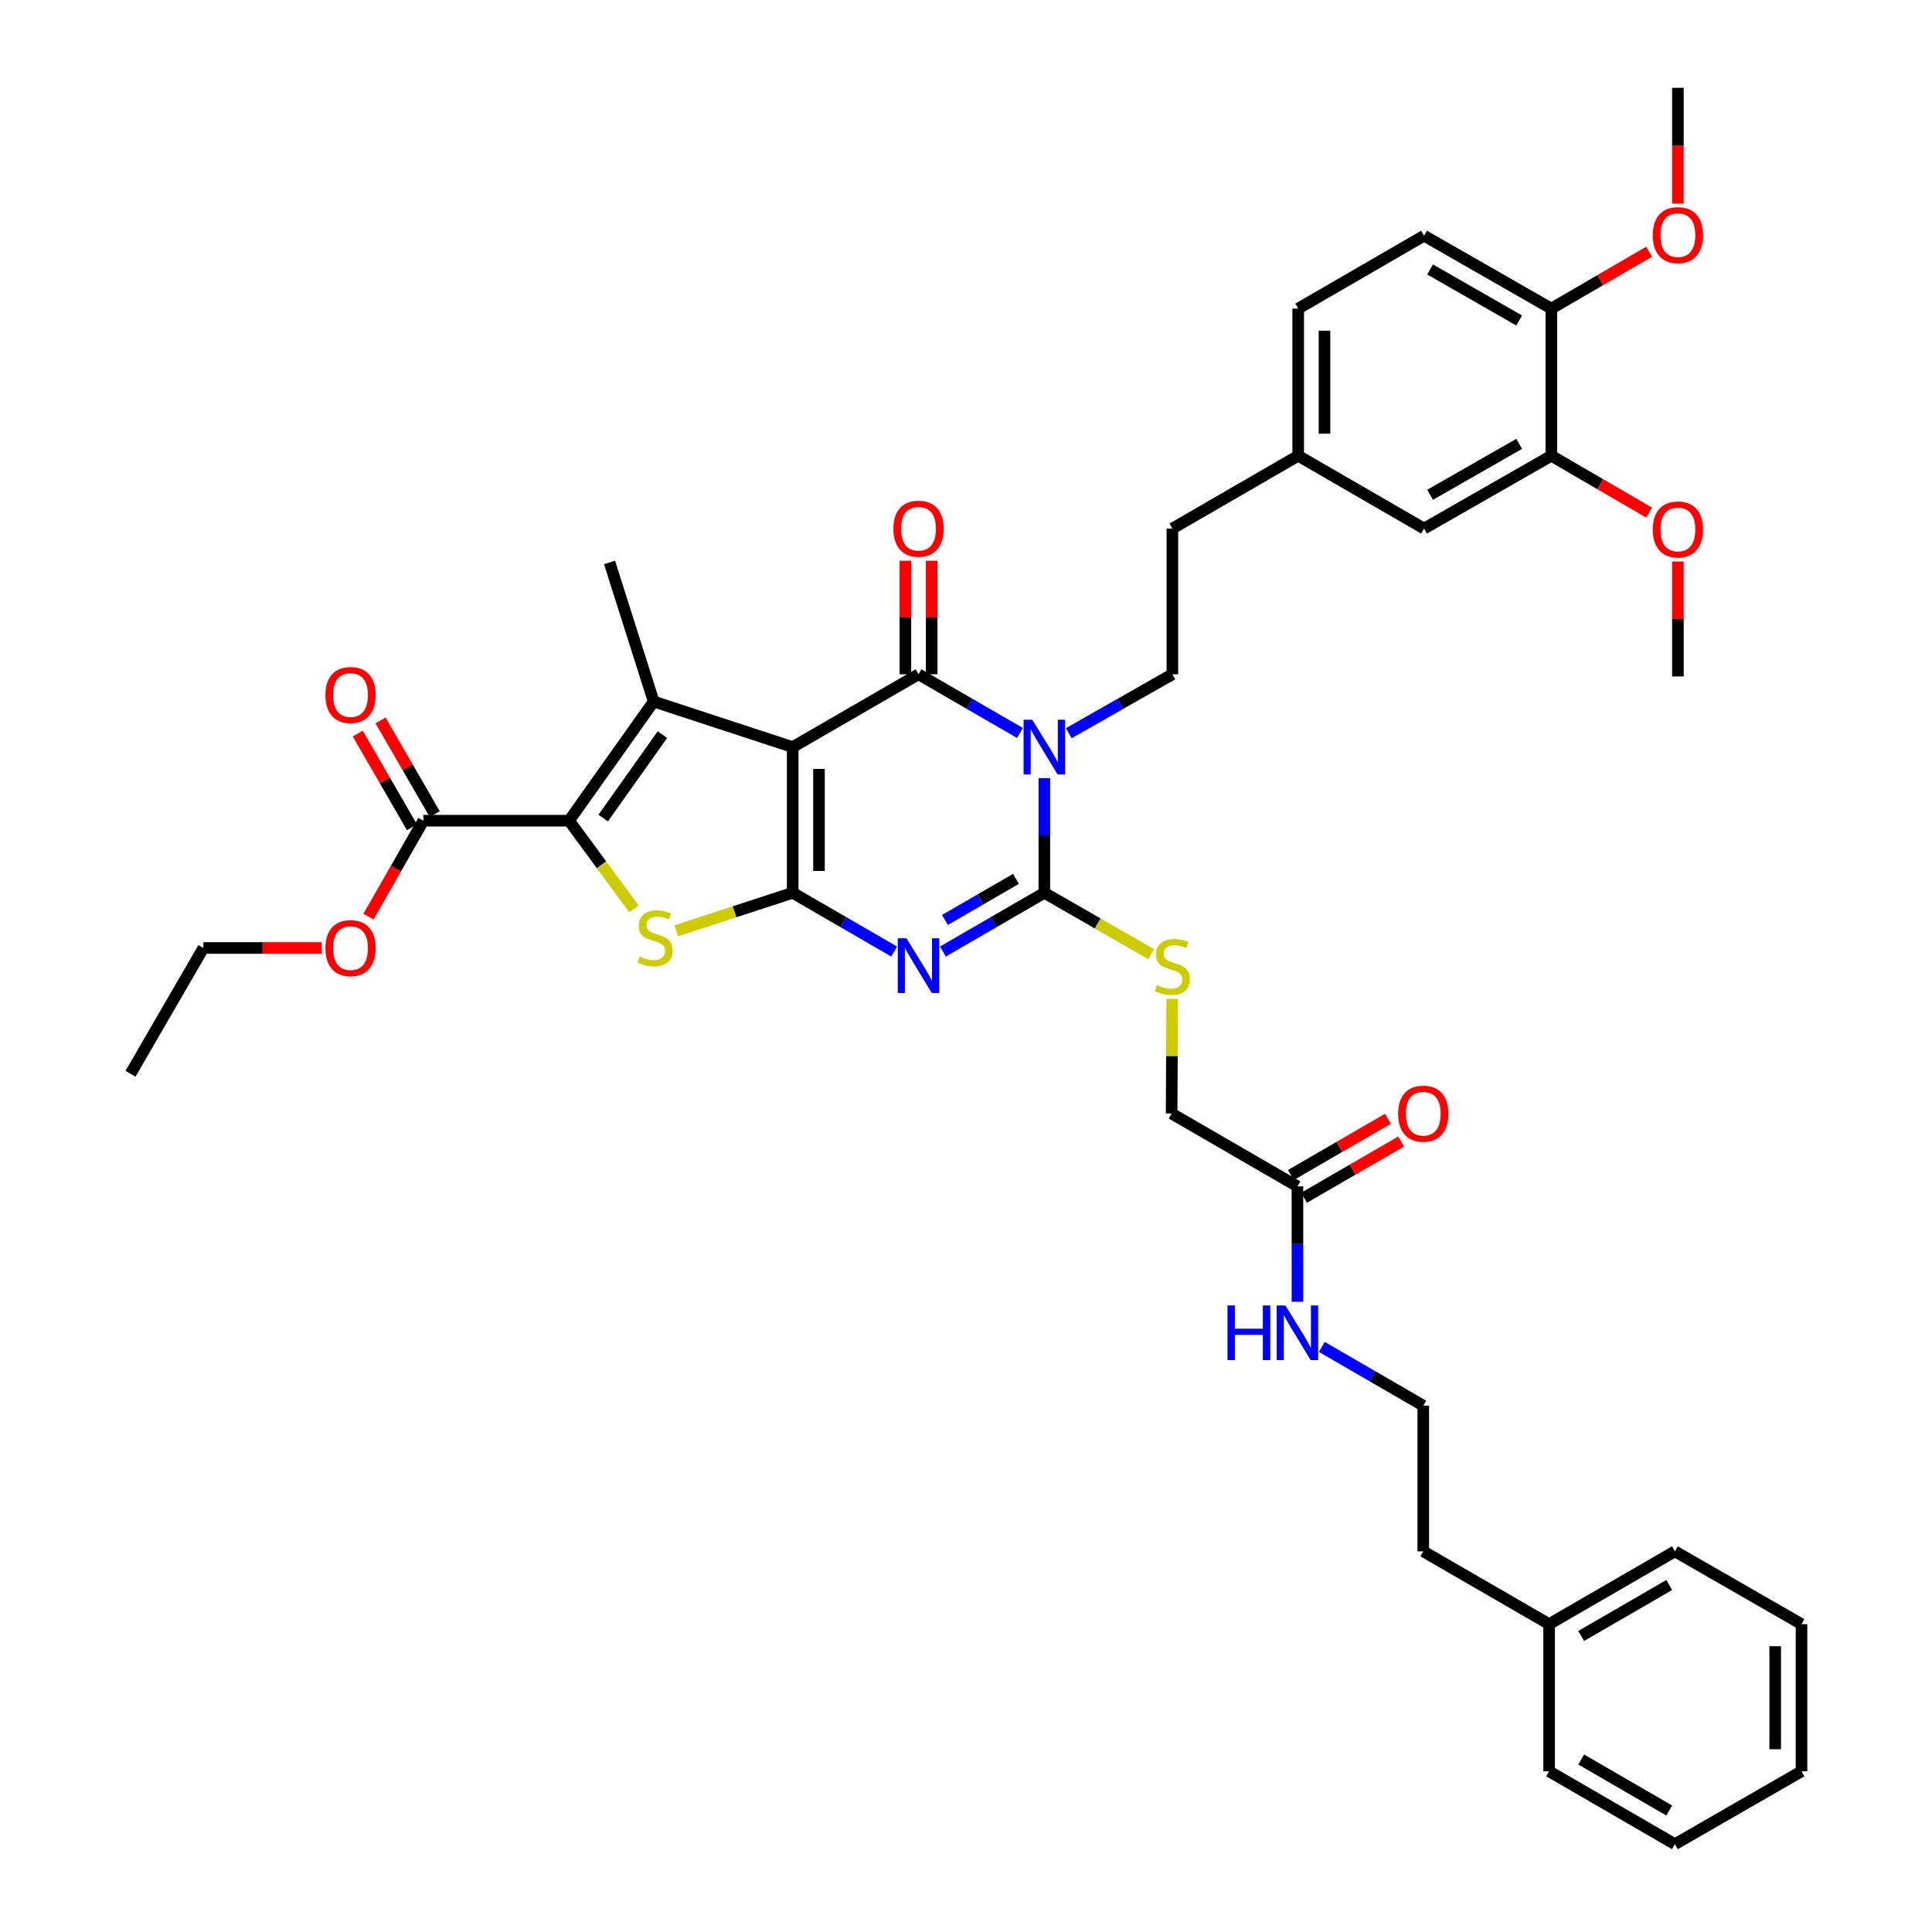 <?xml version='1.0' encoding='iso-8859-1'?>
<svg version='1.1' baseProfile='full'
              xmlns='http://www.w3.org/2000/svg'
                      xmlns:rdkit='http://www.rdkit.org/xml'
                      xmlns:xlink='http://www.w3.org/1999/xlink'
                  xml:space='preserve'
width='1000px' height='1000px' viewBox='0 0 1000 1000'>
<!-- END OF HEADER -->
<rect style='opacity:1.0;fill:#FFFFFF;stroke:none' width='1000' height='1000' x='0' y='0'> </rect>
<path class='bond-0' d='M 410.298,386.694 L 410.298,462.116' style='fill:none;fill-rule:evenodd;stroke:#000000;stroke-width:6px;stroke-linecap:butt;stroke-linejoin:miter;stroke-opacity:1' />
<path class='bond-0' d='M 423.906,398.008 L 423.906,450.802' style='fill:none;fill-rule:evenodd;stroke:#000000;stroke-width:6px;stroke-linecap:butt;stroke-linejoin:miter;stroke-opacity:1' />
<path class='bond-3' d='M 410.298,386.694 L 475.429,349.007' style='fill:none;fill-rule:evenodd;stroke:#000000;stroke-width:6px;stroke-linecap:butt;stroke-linejoin:miter;stroke-opacity:1' />
<path class='bond-5' d='M 410.298,386.694 L 338.339,363.114' style='fill:none;fill-rule:evenodd;stroke:#000000;stroke-width:6px;stroke-linecap:butt;stroke-linejoin:miter;stroke-opacity:1' />
<path class='bond-2' d='M 410.298,462.116 L 436.553,477.314' style='fill:none;fill-rule:evenodd;stroke:#000000;stroke-width:6px;stroke-linecap:butt;stroke-linejoin:miter;stroke-opacity:1' />
<path class='bond-2' d='M 436.553,477.314 L 462.808,492.512' style='fill:none;fill-rule:evenodd;stroke:#0000FF;stroke-width:6px;stroke-linecap:butt;stroke-linejoin:miter;stroke-opacity:1' />
<path class='bond-7' d='M 410.298,462.116 L 380.173,471.948' style='fill:none;fill-rule:evenodd;stroke:#000000;stroke-width:6px;stroke-linecap:butt;stroke-linejoin:miter;stroke-opacity:1' />
<path class='bond-7' d='M 380.173,471.948 L 350.047,481.781' style='fill:none;fill-rule:evenodd;stroke:#CCCC00;stroke-width:6px;stroke-linecap:butt;stroke-linejoin:miter;stroke-opacity:1' />
<path class='bond-1' d='M 527.932,379.39 L 501.681,364.198' style='fill:none;fill-rule:evenodd;stroke:#0000FF;stroke-width:6px;stroke-linecap:butt;stroke-linejoin:miter;stroke-opacity:1' />
<path class='bond-1' d='M 501.681,364.198 L 475.429,349.007' style='fill:none;fill-rule:evenodd;stroke:#000000;stroke-width:6px;stroke-linecap:butt;stroke-linejoin:miter;stroke-opacity:1' />
<path class='bond-4' d='M 540.553,402.74 L 540.553,432.428' style='fill:none;fill-rule:evenodd;stroke:#0000FF;stroke-width:6px;stroke-linecap:butt;stroke-linejoin:miter;stroke-opacity:1' />
<path class='bond-4' d='M 540.553,432.428 L 540.553,462.116' style='fill:none;fill-rule:evenodd;stroke:#000000;stroke-width:6px;stroke-linecap:butt;stroke-linejoin:miter;stroke-opacity:1' />
<path class='bond-9' d='M 553.199,379.502 L 580.009,364.254' style='fill:none;fill-rule:evenodd;stroke:#0000FF;stroke-width:6px;stroke-linecap:butt;stroke-linejoin:miter;stroke-opacity:1' />
<path class='bond-9' d='M 580.009,364.254 L 606.819,349.007' style='fill:none;fill-rule:evenodd;stroke:#000000;stroke-width:6px;stroke-linecap:butt;stroke-linejoin:miter;stroke-opacity:1' />
<path class='bond-41' d='M 488.05,492.512 L 514.302,477.314' style='fill:none;fill-rule:evenodd;stroke:#0000FF;stroke-width:6px;stroke-linecap:butt;stroke-linejoin:miter;stroke-opacity:1' />
<path class='bond-41' d='M 514.302,477.314 L 540.553,462.116' style='fill:none;fill-rule:evenodd;stroke:#000000;stroke-width:6px;stroke-linecap:butt;stroke-linejoin:miter;stroke-opacity:1' />
<path class='bond-41' d='M 489.108,476.175 L 507.484,465.536' style='fill:none;fill-rule:evenodd;stroke:#0000FF;stroke-width:6px;stroke-linecap:butt;stroke-linejoin:miter;stroke-opacity:1' />
<path class='bond-41' d='M 507.484,465.536 L 525.86,454.898' style='fill:none;fill-rule:evenodd;stroke:#000000;stroke-width:6px;stroke-linecap:butt;stroke-linejoin:miter;stroke-opacity:1' />
<path class='bond-11' d='M 482.233,349.007 L 482.233,319.615' style='fill:none;fill-rule:evenodd;stroke:#000000;stroke-width:6px;stroke-linecap:butt;stroke-linejoin:miter;stroke-opacity:1' />
<path class='bond-11' d='M 482.233,319.615 L 482.233,290.224' style='fill:none;fill-rule:evenodd;stroke:#FF0000;stroke-width:6px;stroke-linecap:butt;stroke-linejoin:miter;stroke-opacity:1' />
<path class='bond-11' d='M 468.625,349.007 L 468.625,319.615' style='fill:none;fill-rule:evenodd;stroke:#000000;stroke-width:6px;stroke-linecap:butt;stroke-linejoin:miter;stroke-opacity:1' />
<path class='bond-11' d='M 468.625,319.615 L 468.625,290.224' style='fill:none;fill-rule:evenodd;stroke:#FF0000;stroke-width:6px;stroke-linecap:butt;stroke-linejoin:miter;stroke-opacity:1' />
<path class='bond-10' d='M 540.553,462.116 L 568.191,477.992' style='fill:none;fill-rule:evenodd;stroke:#000000;stroke-width:6px;stroke-linecap:butt;stroke-linejoin:miter;stroke-opacity:1' />
<path class='bond-10' d='M 568.191,477.992 L 595.828,493.868' style='fill:none;fill-rule:evenodd;stroke:#CCCC00;stroke-width:6px;stroke-linecap:butt;stroke-linejoin:miter;stroke-opacity:1' />
<path class='bond-6' d='M 338.339,363.114 L 294.55,424.791' style='fill:none;fill-rule:evenodd;stroke:#000000;stroke-width:6px;stroke-linecap:butt;stroke-linejoin:miter;stroke-opacity:1' />
<path class='bond-6' d='M 342.867,380.244 L 312.215,423.417' style='fill:none;fill-rule:evenodd;stroke:#000000;stroke-width:6px;stroke-linecap:butt;stroke-linejoin:miter;stroke-opacity:1' />
<path class='bond-21' d='M 338.339,363.114 L 315.499,291.125' style='fill:none;fill-rule:evenodd;stroke:#000000;stroke-width:6px;stroke-linecap:butt;stroke-linejoin:miter;stroke-opacity:1' />
<path class='bond-8' d='M 294.55,424.791 L 219.121,424.791' style='fill:none;fill-rule:evenodd;stroke:#000000;stroke-width:6px;stroke-linecap:butt;stroke-linejoin:miter;stroke-opacity:1' />
<path class='bond-40' d='M 294.55,424.791 L 311.343,447.623' style='fill:none;fill-rule:evenodd;stroke:#000000;stroke-width:6px;stroke-linecap:butt;stroke-linejoin:miter;stroke-opacity:1' />
<path class='bond-40' d='M 311.343,447.623 L 328.135,470.455' style='fill:none;fill-rule:evenodd;stroke:#CCCC00;stroke-width:6px;stroke-linecap:butt;stroke-linejoin:miter;stroke-opacity:1' />
<path class='bond-15' d='M 225.011,421.383 L 210.984,397.138' style='fill:none;fill-rule:evenodd;stroke:#000000;stroke-width:6px;stroke-linecap:butt;stroke-linejoin:miter;stroke-opacity:1' />
<path class='bond-15' d='M 210.984,397.138 L 196.958,372.893' style='fill:none;fill-rule:evenodd;stroke:#FF0000;stroke-width:6px;stroke-linecap:butt;stroke-linejoin:miter;stroke-opacity:1' />
<path class='bond-15' d='M 213.232,428.198 L 199.205,403.953' style='fill:none;fill-rule:evenodd;stroke:#000000;stroke-width:6px;stroke-linecap:butt;stroke-linejoin:miter;stroke-opacity:1' />
<path class='bond-15' d='M 199.205,403.953 L 185.179,379.707' style='fill:none;fill-rule:evenodd;stroke:#FF0000;stroke-width:6px;stroke-linecap:butt;stroke-linejoin:miter;stroke-opacity:1' />
<path class='bond-24' d='M 219.121,424.791 L 204.919,449.622' style='fill:none;fill-rule:evenodd;stroke:#000000;stroke-width:6px;stroke-linecap:butt;stroke-linejoin:miter;stroke-opacity:1' />
<path class='bond-24' d='M 204.919,449.622 L 190.716,474.453' style='fill:none;fill-rule:evenodd;stroke:#FF0000;stroke-width:6px;stroke-linecap:butt;stroke-linejoin:miter;stroke-opacity:1' />
<path class='bond-23' d='M 606.819,349.007 L 606.819,273.578' style='fill:none;fill-rule:evenodd;stroke:#000000;stroke-width:6px;stroke-linecap:butt;stroke-linejoin:miter;stroke-opacity:1' />
<path class='bond-18' d='M 606.734,516.966 L 606.584,546.666' style='fill:none;fill-rule:evenodd;stroke:#CCCC00;stroke-width:6px;stroke-linecap:butt;stroke-linejoin:miter;stroke-opacity:1' />
<path class='bond-18' d='M 606.584,546.666 L 606.433,576.366' style='fill:none;fill-rule:evenodd;stroke:#000000;stroke-width:6px;stroke-linecap:butt;stroke-linejoin:miter;stroke-opacity:1' />
<path class='bond-12' d='M 802.97,235.897 L 737.09,273.578' style='fill:none;fill-rule:evenodd;stroke:#000000;stroke-width:6px;stroke-linecap:butt;stroke-linejoin:miter;stroke-opacity:1' />
<path class='bond-12' d='M 786.331,229.737 L 740.215,256.113' style='fill:none;fill-rule:evenodd;stroke:#000000;stroke-width:6px;stroke-linecap:butt;stroke-linejoin:miter;stroke-opacity:1' />
<path class='bond-26' d='M 802.97,235.897 L 828.277,250.609' style='fill:none;fill-rule:evenodd;stroke:#000000;stroke-width:6px;stroke-linecap:butt;stroke-linejoin:miter;stroke-opacity:1' />
<path class='bond-26' d='M 828.277,250.609 L 853.585,265.32' style='fill:none;fill-rule:evenodd;stroke:#FF0000;stroke-width:6px;stroke-linecap:butt;stroke-linejoin:miter;stroke-opacity:1' />
<path class='bond-42' d='M 802.97,235.897 L 802.97,159.735' style='fill:none;fill-rule:evenodd;stroke:#000000;stroke-width:6px;stroke-linecap:butt;stroke-linejoin:miter;stroke-opacity:1' />
<path class='bond-13' d='M 671.557,614.077 L 606.433,576.366' style='fill:none;fill-rule:evenodd;stroke:#000000;stroke-width:6px;stroke-linecap:butt;stroke-linejoin:miter;stroke-opacity:1' />
<path class='bond-17' d='M 674.967,619.965 L 700.092,605.418' style='fill:none;fill-rule:evenodd;stroke:#000000;stroke-width:6px;stroke-linecap:butt;stroke-linejoin:miter;stroke-opacity:1' />
<path class='bond-17' d='M 700.092,605.418 L 725.217,590.871' style='fill:none;fill-rule:evenodd;stroke:#FF0000;stroke-width:6px;stroke-linecap:butt;stroke-linejoin:miter;stroke-opacity:1' />
<path class='bond-17' d='M 668.148,608.188 L 693.273,593.641' style='fill:none;fill-rule:evenodd;stroke:#000000;stroke-width:6px;stroke-linecap:butt;stroke-linejoin:miter;stroke-opacity:1' />
<path class='bond-17' d='M 693.273,593.641 L 718.398,579.094' style='fill:none;fill-rule:evenodd;stroke:#FF0000;stroke-width:6px;stroke-linecap:butt;stroke-linejoin:miter;stroke-opacity:1' />
<path class='bond-20' d='M 671.557,614.077 L 671.557,643.938' style='fill:none;fill-rule:evenodd;stroke:#000000;stroke-width:6px;stroke-linecap:butt;stroke-linejoin:miter;stroke-opacity:1' />
<path class='bond-20' d='M 671.557,643.938 L 671.557,673.799' style='fill:none;fill-rule:evenodd;stroke:#0000FF;stroke-width:6px;stroke-linecap:butt;stroke-linejoin:miter;stroke-opacity:1' />
<path class='bond-14' d='M 802.97,159.735 L 737.09,122.002' style='fill:none;fill-rule:evenodd;stroke:#000000;stroke-width:6px;stroke-linecap:butt;stroke-linejoin:miter;stroke-opacity:1' />
<path class='bond-14' d='M 786.324,165.884 L 740.208,139.471' style='fill:none;fill-rule:evenodd;stroke:#000000;stroke-width:6px;stroke-linecap:butt;stroke-linejoin:miter;stroke-opacity:1' />
<path class='bond-27' d='M 802.97,159.735 L 828.277,145.012' style='fill:none;fill-rule:evenodd;stroke:#000000;stroke-width:6px;stroke-linecap:butt;stroke-linejoin:miter;stroke-opacity:1' />
<path class='bond-27' d='M 828.277,145.012 L 853.585,130.289' style='fill:none;fill-rule:evenodd;stroke:#FF0000;stroke-width:6px;stroke-linecap:butt;stroke-linejoin:miter;stroke-opacity:1' />
<path class='bond-16' d='M 737.09,273.578 L 671.943,235.897' style='fill:none;fill-rule:evenodd;stroke:#000000;stroke-width:6px;stroke-linecap:butt;stroke-linejoin:miter;stroke-opacity:1' />
<path class='bond-19' d='M 737.09,122.002 L 671.943,159.735' style='fill:none;fill-rule:evenodd;stroke:#000000;stroke-width:6px;stroke-linecap:butt;stroke-linejoin:miter;stroke-opacity:1' />
<path class='bond-28' d='M 684.179,697.162 L 710.434,712.367' style='fill:none;fill-rule:evenodd;stroke:#0000FF;stroke-width:6px;stroke-linecap:butt;stroke-linejoin:miter;stroke-opacity:1' />
<path class='bond-28' d='M 710.434,712.367 L 736.689,727.571' style='fill:none;fill-rule:evenodd;stroke:#000000;stroke-width:6px;stroke-linecap:butt;stroke-linejoin:miter;stroke-opacity:1' />
<path class='bond-22' d='M 671.943,235.897 L 606.819,273.578' style='fill:none;fill-rule:evenodd;stroke:#000000;stroke-width:6px;stroke-linecap:butt;stroke-linejoin:miter;stroke-opacity:1' />
<path class='bond-25' d='M 671.943,235.897 L 671.943,159.735' style='fill:none;fill-rule:evenodd;stroke:#000000;stroke-width:6px;stroke-linecap:butt;stroke-linejoin:miter;stroke-opacity:1' />
<path class='bond-25' d='M 685.551,224.473 L 685.551,171.16' style='fill:none;fill-rule:evenodd;stroke:#000000;stroke-width:6px;stroke-linecap:butt;stroke-linejoin:miter;stroke-opacity:1' />
<path class='bond-31' d='M 166.537,490.671 L 135.904,490.671' style='fill:none;fill-rule:evenodd;stroke:#FF0000;stroke-width:6px;stroke-linecap:butt;stroke-linejoin:miter;stroke-opacity:1' />
<path class='bond-31' d='M 135.904,490.671 L 105.271,490.671' style='fill:none;fill-rule:evenodd;stroke:#000000;stroke-width:6px;stroke-linecap:butt;stroke-linejoin:miter;stroke-opacity:1' />
<path class='bond-32' d='M 868.479,290.643 L 868.479,320.392' style='fill:none;fill-rule:evenodd;stroke:#FF0000;stroke-width:6px;stroke-linecap:butt;stroke-linejoin:miter;stroke-opacity:1' />
<path class='bond-32' d='M 868.479,320.392 L 868.479,350.141' style='fill:none;fill-rule:evenodd;stroke:#000000;stroke-width:6px;stroke-linecap:butt;stroke-linejoin:miter;stroke-opacity:1' />
<path class='bond-33' d='M 868.479,105.4 L 868.479,75.427' style='fill:none;fill-rule:evenodd;stroke:#FF0000;stroke-width:6px;stroke-linecap:butt;stroke-linejoin:miter;stroke-opacity:1' />
<path class='bond-33' d='M 868.479,75.427 L 868.479,45.455' style='fill:none;fill-rule:evenodd;stroke:#000000;stroke-width:6px;stroke-linecap:butt;stroke-linejoin:miter;stroke-opacity:1' />
<path class='bond-30' d='M 736.689,727.571 L 736.689,802.977' style='fill:none;fill-rule:evenodd;stroke:#000000;stroke-width:6px;stroke-linecap:butt;stroke-linejoin:miter;stroke-opacity:1' />
<path class='bond-29' d='M 801.828,840.65 L 736.689,802.977' style='fill:none;fill-rule:evenodd;stroke:#000000;stroke-width:6px;stroke-linecap:butt;stroke-linejoin:miter;stroke-opacity:1' />
<path class='bond-34' d='M 801.828,840.65 L 866.93,802.977' style='fill:none;fill-rule:evenodd;stroke:#000000;stroke-width:6px;stroke-linecap:butt;stroke-linejoin:miter;stroke-opacity:1' />
<path class='bond-34' d='M 818.409,846.778 L 863.98,820.407' style='fill:none;fill-rule:evenodd;stroke:#000000;stroke-width:6px;stroke-linecap:butt;stroke-linejoin:miter;stroke-opacity:1' />
<path class='bond-35' d='M 801.828,840.65 L 801.828,916.827' style='fill:none;fill-rule:evenodd;stroke:#000000;stroke-width:6px;stroke-linecap:butt;stroke-linejoin:miter;stroke-opacity:1' />
<path class='bond-36' d='M 105.271,490.671 L 67.546,555.795' style='fill:none;fill-rule:evenodd;stroke:#000000;stroke-width:6px;stroke-linecap:butt;stroke-linejoin:miter;stroke-opacity:1' />
<path class='bond-37' d='M 866.93,802.977 L 932.454,840.65' style='fill:none;fill-rule:evenodd;stroke:#000000;stroke-width:6px;stroke-linecap:butt;stroke-linejoin:miter;stroke-opacity:1' />
<path class='bond-38' d='M 801.828,916.827 L 866.93,954.545' style='fill:none;fill-rule:evenodd;stroke:#000000;stroke-width:6px;stroke-linecap:butt;stroke-linejoin:miter;stroke-opacity:1' />
<path class='bond-38' d='M 818.416,910.71 L 863.987,937.113' style='fill:none;fill-rule:evenodd;stroke:#000000;stroke-width:6px;stroke-linecap:butt;stroke-linejoin:miter;stroke-opacity:1' />
<path class='bond-43' d='M 932.454,840.65 L 932.454,916.827' style='fill:none;fill-rule:evenodd;stroke:#000000;stroke-width:6px;stroke-linecap:butt;stroke-linejoin:miter;stroke-opacity:1' />
<path class='bond-43' d='M 918.846,852.077 L 918.846,905.401' style='fill:none;fill-rule:evenodd;stroke:#000000;stroke-width:6px;stroke-linecap:butt;stroke-linejoin:miter;stroke-opacity:1' />
<path class='bond-39' d='M 866.93,954.545 L 932.454,916.827' style='fill:none;fill-rule:evenodd;stroke:#000000;stroke-width:6px;stroke-linecap:butt;stroke-linejoin:miter;stroke-opacity:1' />
<path  class='atom-2' d='M 534.293 372.534
L 543.573 387.534
Q 544.493 389.014, 545.973 391.694
Q 547.453 394.374, 547.533 394.534
L 547.533 372.534
L 551.293 372.534
L 551.293 400.854
L 547.413 400.854
L 537.453 384.454
Q 536.293 382.534, 535.053 380.334
Q 533.853 378.134, 533.493 377.454
L 533.493 400.854
L 529.813 400.854
L 529.813 372.534
L 534.293 372.534
' fill='#0000FF'/>
<path  class='atom-3' d='M 469.169 485.659
L 478.449 500.659
Q 479.369 502.139, 480.849 504.819
Q 482.329 507.499, 482.409 507.659
L 482.409 485.659
L 486.169 485.659
L 486.169 513.979
L 482.289 513.979
L 472.329 497.579
Q 471.169 495.659, 469.929 493.459
Q 468.729 491.259, 468.369 490.579
L 468.369 513.979
L 464.689 513.979
L 464.689 485.659
L 469.169 485.659
' fill='#0000FF'/>
<path  class='atom-8' d='M 331.095 495.076
Q 331.415 495.196, 332.735 495.756
Q 334.055 496.316, 335.495 496.676
Q 336.975 496.996, 338.415 496.996
Q 341.095 496.996, 342.655 495.716
Q 344.215 494.396, 344.215 492.116
Q 344.215 490.556, 343.415 489.596
Q 342.655 488.636, 341.455 488.116
Q 340.255 487.596, 338.255 486.996
Q 335.735 486.236, 334.215 485.516
Q 332.735 484.796, 331.655 483.276
Q 330.615 481.756, 330.615 479.196
Q 330.615 475.636, 333.015 473.436
Q 335.455 471.236, 340.255 471.236
Q 343.535 471.236, 347.255 472.796
L 346.335 475.876
Q 342.935 474.476, 340.375 474.476
Q 337.615 474.476, 336.095 475.636
Q 334.575 476.756, 334.615 478.716
Q 334.615 480.236, 335.375 481.156
Q 336.175 482.076, 337.295 482.596
Q 338.455 483.116, 340.375 483.716
Q 342.935 484.516, 344.455 485.316
Q 345.975 486.116, 347.055 487.756
Q 348.175 489.356, 348.175 492.116
Q 348.175 496.036, 345.535 498.156
Q 342.935 500.236, 338.575 500.236
Q 336.055 500.236, 334.135 499.676
Q 332.255 499.156, 330.015 498.236
L 331.095 495.076
' fill='#CCCC00'/>
<path  class='atom-11' d='M 598.819 509.901
Q 599.139 510.021, 600.459 510.581
Q 601.779 511.141, 603.219 511.501
Q 604.699 511.821, 606.139 511.821
Q 608.819 511.821, 610.379 510.541
Q 611.939 509.221, 611.939 506.941
Q 611.939 505.381, 611.139 504.421
Q 610.379 503.461, 609.179 502.941
Q 607.979 502.421, 605.979 501.821
Q 603.459 501.061, 601.939 500.341
Q 600.459 499.621, 599.379 498.101
Q 598.339 496.581, 598.339 494.021
Q 598.339 490.461, 600.739 488.261
Q 603.179 486.061, 607.979 486.061
Q 611.259 486.061, 614.979 487.621
L 614.059 490.701
Q 610.659 489.301, 608.099 489.301
Q 605.339 489.301, 603.819 490.461
Q 602.299 491.581, 602.339 493.541
Q 602.339 495.061, 603.099 495.981
Q 603.899 496.901, 605.019 497.421
Q 606.179 497.941, 608.099 498.541
Q 610.659 499.341, 612.179 500.141
Q 613.699 500.941, 614.779 502.581
Q 615.899 504.181, 615.899 506.941
Q 615.899 510.861, 613.259 512.981
Q 610.659 515.061, 606.299 515.061
Q 603.779 515.061, 601.859 514.501
Q 599.979 513.981, 597.739 513.061
L 598.819 509.901
' fill='#CCCC00'/>
<path  class='atom-12' d='M 462.429 273.658
Q 462.429 266.858, 465.789 263.058
Q 469.149 259.258, 475.429 259.258
Q 481.709 259.258, 485.069 263.058
Q 488.429 266.858, 488.429 273.658
Q 488.429 280.538, 485.029 284.458
Q 481.629 288.338, 475.429 288.338
Q 469.189 288.338, 465.789 284.458
Q 462.429 280.578, 462.429 273.658
M 475.429 285.138
Q 479.749 285.138, 482.069 282.258
Q 484.429 279.338, 484.429 273.658
Q 484.429 268.098, 482.069 265.298
Q 479.749 262.458, 475.429 262.458
Q 471.109 262.458, 468.749 265.258
Q 466.429 268.058, 466.429 273.658
Q 466.429 279.378, 468.749 282.258
Q 471.109 285.138, 475.429 285.138
' fill='#FF0000'/>
<path  class='atom-16' d='M 168.441 359.739
Q 168.441 352.939, 171.801 349.139
Q 175.161 345.339, 181.441 345.339
Q 187.721 345.339, 191.081 349.139
Q 194.441 352.939, 194.441 359.739
Q 194.441 366.619, 191.041 370.539
Q 187.641 374.419, 181.441 374.419
Q 175.201 374.419, 171.801 370.539
Q 168.441 366.659, 168.441 359.739
M 181.441 371.219
Q 185.761 371.219, 188.081 368.339
Q 190.441 365.419, 190.441 359.739
Q 190.441 354.179, 188.081 351.379
Q 185.761 348.539, 181.441 348.539
Q 177.121 348.539, 174.761 351.339
Q 172.441 354.139, 172.441 359.739
Q 172.441 365.459, 174.761 368.339
Q 177.121 371.219, 181.441 371.219
' fill='#FF0000'/>
<path  class='atom-18' d='M 723.689 576.446
Q 723.689 569.646, 727.049 565.846
Q 730.409 562.046, 736.689 562.046
Q 742.969 562.046, 746.329 565.846
Q 749.689 569.646, 749.689 576.446
Q 749.689 583.326, 746.289 587.246
Q 742.889 591.126, 736.689 591.126
Q 730.449 591.126, 727.049 587.246
Q 723.689 583.366, 723.689 576.446
M 736.689 587.926
Q 741.009 587.926, 743.329 585.046
Q 745.689 582.126, 745.689 576.446
Q 745.689 570.886, 743.329 568.086
Q 741.009 565.246, 736.689 565.246
Q 732.369 565.246, 730.009 568.046
Q 727.689 570.846, 727.689 576.446
Q 727.689 582.166, 730.009 585.046
Q 732.369 587.926, 736.689 587.926
' fill='#FF0000'/>
<path  class='atom-21' d='M 635.337 675.693
L 639.177 675.693
L 639.177 687.733
L 653.657 687.733
L 653.657 675.693
L 657.497 675.693
L 657.497 704.013
L 653.657 704.013
L 653.657 690.933
L 639.177 690.933
L 639.177 704.013
L 635.337 704.013
L 635.337 675.693
' fill='#0000FF'/>
<path  class='atom-21' d='M 665.297 675.693
L 674.577 690.693
Q 675.497 692.173, 676.977 694.853
Q 678.457 697.533, 678.537 697.693
L 678.537 675.693
L 682.297 675.693
L 682.297 704.013
L 678.417 704.013
L 668.457 687.613
Q 667.297 685.693, 666.057 683.493
Q 664.857 681.293, 664.497 680.613
L 664.497 704.013
L 660.817 704.013
L 660.817 675.693
L 665.297 675.693
' fill='#0000FF'/>
<path  class='atom-25' d='M 168.441 490.751
Q 168.441 483.951, 171.801 480.151
Q 175.161 476.351, 181.441 476.351
Q 187.721 476.351, 191.081 480.151
Q 194.441 483.951, 194.441 490.751
Q 194.441 497.631, 191.041 501.551
Q 187.641 505.431, 181.441 505.431
Q 175.201 505.431, 171.801 501.551
Q 168.441 497.671, 168.441 490.751
M 181.441 502.231
Q 185.761 502.231, 188.081 499.351
Q 190.441 496.431, 190.441 490.751
Q 190.441 485.191, 188.081 482.391
Q 185.761 479.551, 181.441 479.551
Q 177.121 479.551, 174.761 482.351
Q 172.441 485.151, 172.441 490.751
Q 172.441 496.471, 174.761 499.351
Q 177.121 502.231, 181.441 502.231
' fill='#FF0000'/>
<path  class='atom-27' d='M 855.479 274.058
Q 855.479 267.258, 858.839 263.458
Q 862.199 259.658, 868.479 259.658
Q 874.759 259.658, 878.119 263.458
Q 881.479 267.258, 881.479 274.058
Q 881.479 280.938, 878.079 284.858
Q 874.679 288.738, 868.479 288.738
Q 862.239 288.738, 858.839 284.858
Q 855.479 280.978, 855.479 274.058
M 868.479 285.538
Q 872.799 285.538, 875.119 282.658
Q 877.479 279.738, 877.479 274.058
Q 877.479 268.498, 875.119 265.698
Q 872.799 262.858, 868.479 262.858
Q 864.159 262.858, 861.799 265.658
Q 859.479 268.458, 859.479 274.058
Q 859.479 279.778, 861.799 282.658
Q 864.159 285.538, 868.479 285.538
' fill='#FF0000'/>
<path  class='atom-28' d='M 855.479 121.704
Q 855.479 114.904, 858.839 111.104
Q 862.199 107.304, 868.479 107.304
Q 874.759 107.304, 878.119 111.104
Q 881.479 114.904, 881.479 121.704
Q 881.479 128.584, 878.079 132.504
Q 874.679 136.384, 868.479 136.384
Q 862.239 136.384, 858.839 132.504
Q 855.479 128.624, 855.479 121.704
M 868.479 133.184
Q 872.799 133.184, 875.119 130.304
Q 877.479 127.384, 877.479 121.704
Q 877.479 116.144, 875.119 113.344
Q 872.799 110.504, 868.479 110.504
Q 864.159 110.504, 861.799 113.304
Q 859.479 116.104, 859.479 121.704
Q 859.479 127.424, 861.799 130.304
Q 864.159 133.184, 868.479 133.184
' fill='#FF0000'/>
</svg>

